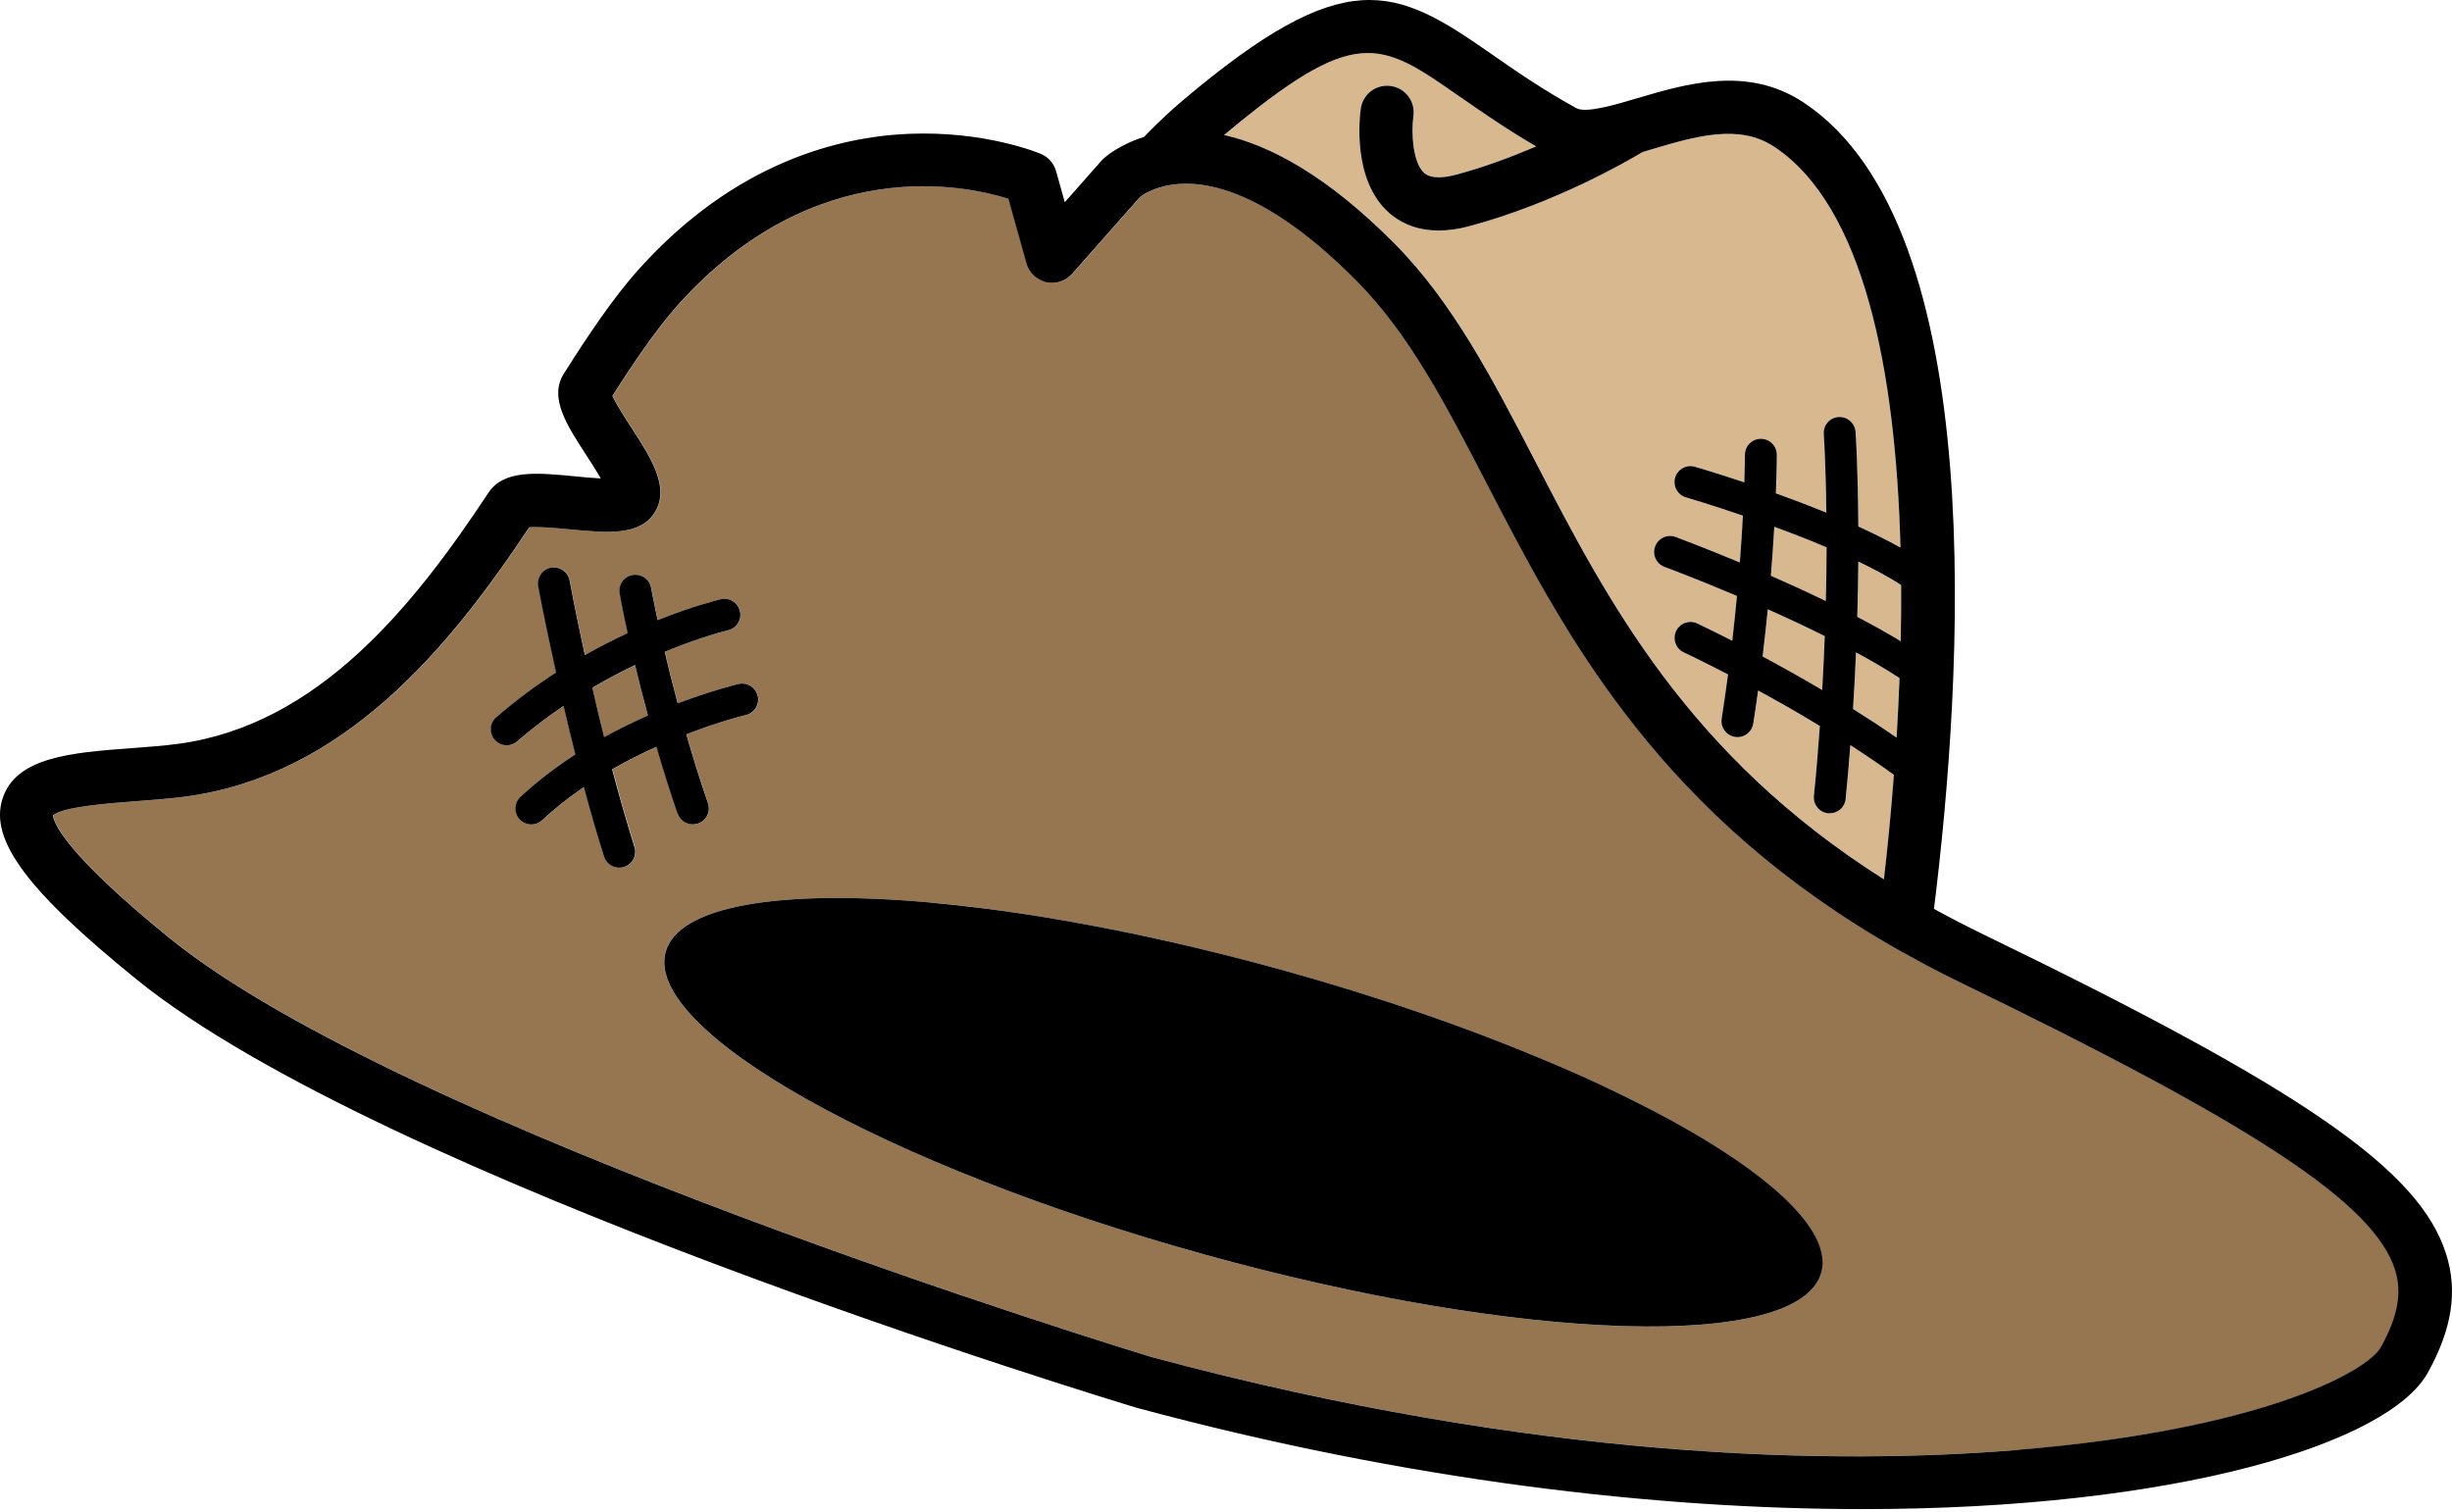 <svg width="120" height="74" viewBox="0 0 120 74" fill="none" xmlns="http://www.w3.org/2000/svg">
<g id="Group">
<g id="Group_2">
<path id="Vector" d="M90.946 27.488C90.941 28.325 90.925 29.23 90.894 30.197C91.627 30.582 92.345 30.982 93.021 31.388C93.042 30.473 93.047 29.557 93.042 28.642C92.439 28.252 91.721 27.862 90.946 27.493V27.488Z" fill="#D7B88F"/>
<path id="Vector_2" d="M90.686 34.7C91.398 35.147 92.116 35.615 92.818 36.104C92.875 35.142 92.927 34.17 92.963 33.187C92.308 32.761 91.585 32.339 90.831 31.928C90.795 32.812 90.743 33.738 90.686 34.695V34.7Z" fill="#D7B88F"/>
<path id="Vector_3" d="M90.332 39.11C90.291 39.51 89.953 39.812 89.557 39.812C89.531 39.812 89.505 39.812 89.479 39.812C89.048 39.77 88.736 39.391 88.777 38.959C88.892 37.779 88.99 36.64 89.069 35.537C88.002 34.893 86.968 34.305 86.047 33.801C85.974 34.331 85.891 34.877 85.808 35.423C85.746 35.808 85.418 36.084 85.038 36.084C84.997 36.084 84.955 36.084 84.914 36.073C84.487 36.005 84.196 35.605 84.263 35.179C84.378 34.44 84.482 33.717 84.576 33.015C83.281 32.344 82.428 31.944 82.407 31.934C82.017 31.752 81.845 31.289 82.033 30.899C82.215 30.509 82.677 30.337 83.067 30.519C83.151 30.556 83.796 30.862 84.784 31.367C84.872 30.602 84.95 29.869 85.012 29.172C83 28.314 81.507 27.763 81.471 27.753C81.065 27.602 80.857 27.155 81.008 26.749C81.159 26.343 81.606 26.135 82.012 26.286C82.142 26.333 83.406 26.801 85.153 27.534C85.22 26.687 85.267 25.912 85.304 25.241C83.707 24.695 82.547 24.357 82.516 24.346C82.105 24.227 81.866 23.795 81.986 23.379C82.105 22.963 82.542 22.729 82.953 22.849C83.067 22.88 84.024 23.161 85.371 23.613C85.397 22.761 85.402 22.277 85.402 22.261C85.402 21.83 85.751 21.481 86.182 21.481C86.614 21.481 86.962 21.83 86.962 22.261C86.962 22.282 86.962 22.968 86.916 24.149C87.701 24.43 88.538 24.747 89.386 25.095C89.355 22.693 89.261 21.278 89.261 21.247C89.23 20.816 89.557 20.446 89.984 20.415C90.405 20.384 90.785 20.706 90.816 21.138C90.816 21.174 90.935 22.896 90.951 25.771C91.679 26.104 92.376 26.447 93.016 26.806C92.787 18.158 91.221 10.082 86.822 7.175C85.106 6.042 82.948 6.681 80.868 7.3C80.707 7.347 80.551 7.394 80.394 7.441C79.625 7.903 76.12 9.937 71.939 11.065C71.372 11.216 70.868 11.284 70.415 11.284C69.25 11.284 68.47 10.852 67.982 10.415C66.162 8.803 66.552 5.662 66.603 5.314C66.707 4.601 67.363 4.107 68.075 4.211C68.788 4.315 69.282 4.97 69.178 5.683C69.063 6.515 69.152 7.981 69.708 8.47C70.072 8.787 70.753 8.694 71.263 8.553C72.677 8.174 74.019 7.669 75.184 7.165C73.707 6.307 72.527 5.48 71.466 4.742C67.508 1.975 66.385 1.2 59.916 6.609C62.131 7.108 64.929 8.564 68.262 11.928C71.128 14.82 73.078 18.585 75.137 22.568C78.658 29.37 82.589 36.957 92.21 43.047C92.391 41.434 92.563 39.718 92.698 37.929C92.007 37.425 91.289 36.941 90.566 36.474C90.499 37.331 90.426 38.21 90.337 39.11H90.332Z" fill="#D7B88F"/>
<path id="Vector_4" d="M89.391 26.791C88.533 26.427 87.659 26.089 86.832 25.787C86.791 26.499 86.739 27.305 86.666 28.184C87.524 28.559 88.434 28.975 89.355 29.422C89.375 28.476 89.386 27.597 89.391 26.791Z" fill="#D7B88F"/>
<path id="Vector_5" d="M86.26 32.142C87.134 32.61 88.132 33.166 89.178 33.785C89.23 32.864 89.271 31.986 89.302 31.143C88.366 30.675 87.415 30.233 86.515 29.833C86.442 30.571 86.359 31.341 86.26 32.147V32.142Z" fill="#D7B88F"/>
</g>
<g id="Group_3">
<path id="Vector_6" d="M117.228 62.163C116.198 58.923 110.436 55.111 95.964 48.101C95.382 47.82 94.825 47.534 94.274 47.243C93.858 47.025 93.447 46.801 93.047 46.572C92.641 46.343 92.241 46.109 91.851 45.876C80.862 39.276 76.442 30.753 72.823 23.759C70.769 19.791 68.996 16.364 66.411 13.754C62.032 9.339 59.042 8.793 57.368 9.042C56.463 9.177 55.943 9.541 55.797 9.656L53.151 12.651L52.48 13.411C52.162 13.769 51.679 13.92 51.216 13.816C51.148 13.8 51.091 13.769 51.029 13.748C50.654 13.598 50.363 13.296 50.254 12.901L49.365 9.729C47.285 9.073 39.921 7.472 33.228 14.887C32.136 16.099 31.029 17.747 29.989 19.38C30.16 19.765 30.608 20.457 30.893 20.899C31.881 22.422 32.818 23.868 32.058 25.085C31.335 26.245 29.739 26.089 27.893 25.912C27.295 25.855 26.349 25.761 25.917 25.813C21.949 31.788 16.837 37.956 9.078 38.996C8.288 39.1 7.44 39.167 6.624 39.224C5.376 39.318 3.077 39.49 2.609 39.916C2.63 40.197 3.041 41.642 8.314 45.922C19.843 55.283 55.392 66.13 56.38 66.432C75.319 71.523 89.921 71.71 98.835 70.972C110.665 69.989 115.881 67.16 116.557 65.943C117.384 64.446 117.597 63.281 117.243 62.168L117.228 62.163ZM31.06 41.461C31.19 41.871 30.961 42.308 30.55 42.438C30.472 42.464 30.394 42.475 30.316 42.475C29.983 42.475 29.677 42.261 29.573 41.928C29.224 40.816 28.891 39.661 28.585 38.528C27.877 39.011 27.186 39.547 26.551 40.145C26.401 40.285 26.208 40.358 26.016 40.358C25.808 40.358 25.6 40.275 25.449 40.114C25.152 39.802 25.168 39.308 25.48 39.011C26.317 38.221 27.233 37.529 28.169 36.931C27.96 36.109 27.768 35.314 27.591 34.555C26.832 35.069 26.062 35.647 25.319 36.291C25.173 36.422 24.991 36.484 24.809 36.484C24.591 36.484 24.372 36.39 24.222 36.214C23.941 35.886 23.977 35.397 24.3 35.111C25.262 34.274 26.25 33.551 27.222 32.922C26.676 30.462 26.359 28.73 26.348 28.699C26.27 28.278 26.551 27.867 26.978 27.789C27.404 27.711 27.81 27.992 27.888 28.418C27.893 28.45 28.163 29.921 28.631 32.069C29.359 31.658 30.061 31.299 30.727 30.992C30.467 29.802 30.337 29.074 30.337 29.053C30.264 28.626 30.545 28.226 30.971 28.148C31.393 28.075 31.798 28.356 31.876 28.782C31.876 28.798 31.985 29.391 32.194 30.358C33.962 29.651 35.178 29.36 35.288 29.334C35.709 29.235 36.125 29.5 36.224 29.916C36.322 30.337 36.057 30.753 35.641 30.852C35.615 30.857 34.357 31.159 32.542 31.908C32.719 32.657 32.927 33.509 33.176 34.43C34.84 33.795 36.042 33.509 36.156 33.483C36.577 33.385 36.993 33.645 37.092 34.066C37.191 34.487 36.931 34.903 36.51 35.002C36.484 35.007 35.272 35.298 33.598 35.948C33.91 37.025 34.258 38.158 34.658 39.318C34.799 39.724 34.58 40.171 34.175 40.311C34.092 40.343 34.003 40.353 33.92 40.353C33.598 40.353 33.296 40.15 33.182 39.828C32.797 38.71 32.453 37.607 32.147 36.557C31.45 36.869 30.717 37.238 29.978 37.659C30.311 38.923 30.675 40.212 31.07 41.461H31.06ZM89.126 62.298C88.06 66.141 74.534 65.74 58.917 61.403C43.301 57.066 31.507 50.441 32.573 46.598C33.202 44.326 38.2 43.535 45.402 44.17C46.312 44.248 47.259 44.352 48.236 44.482C49.38 44.627 50.561 44.804 51.778 45.012C55.215 45.6 58.933 46.427 62.776 47.493C67.383 48.772 71.653 50.249 75.361 51.799C76.432 52.246 77.456 52.698 78.429 53.151C79.256 53.541 80.046 53.931 80.795 54.321C86.432 57.259 89.703 60.197 89.121 62.298H89.126Z" fill="#957650"/>
<path id="Vector_7" d="M28.99 33.671C29.167 34.435 29.359 35.252 29.567 36.094C30.301 35.688 31.023 35.34 31.71 35.038C31.465 34.144 31.258 33.307 31.081 32.563C30.415 32.88 29.713 33.249 28.99 33.676V33.671Z" fill="#957650"/>
</g>
<g id="Group_4">
<path id="Vector_8" d="M119.708 61.377C118.403 57.254 112.698 53.317 97.103 45.761C96.25 45.345 95.433 44.924 94.648 44.492C96.031 33.364 97.503 11.107 88.252 5.007C85.522 3.208 82.532 4.097 80.124 4.809C79.006 5.142 77.612 5.553 77.139 5.293C75.449 4.357 74.118 3.431 72.948 2.615C68.257 -0.661 65.849 -1.821 57.862 4.934C57.217 5.48 56.593 6.073 55.99 6.702C54.742 7.092 54.055 7.716 53.982 7.789C53.956 7.815 53.93 7.841 53.904 7.867L52.11 9.9L51.684 8.377C51.575 7.997 51.304 7.685 50.94 7.534C50.831 7.487 48.21 6.395 44.471 6.551C41.044 6.697 35.979 7.955 31.294 13.145C30.004 14.575 28.751 16.463 27.596 18.288C26.858 19.453 27.716 20.779 28.709 22.308C28.912 22.62 29.188 23.047 29.401 23.421C28.98 23.4 28.491 23.353 28.132 23.317C26.265 23.135 24.653 22.984 23.899 24.128C20.228 29.687 15.558 35.496 8.725 36.411C8.007 36.51 7.201 36.567 6.421 36.624C3.509 36.843 0.763 37.051 0.118 39.115C-0.511 41.123 1.325 43.598 6.671 47.935C18.699 57.701 54.138 68.465 55.641 68.918C55.652 68.918 55.667 68.923 55.678 68.928C68.959 72.501 81.112 73.874 91.148 73.874C106.494 73.874 116.9 70.665 118.819 67.191C120.005 65.049 120.291 63.197 119.708 61.372V61.377ZM98.819 70.972C89.906 71.716 75.303 71.523 56.364 66.432C55.376 66.13 19.827 55.283 8.298 45.922C3.025 41.643 2.615 40.197 2.594 39.916C3.062 39.49 5.36 39.318 6.608 39.224C7.425 39.162 8.272 39.1 9.063 38.996C16.822 37.956 21.933 31.788 25.901 25.813C26.333 25.766 27.284 25.855 27.877 25.912C29.723 26.089 31.32 26.239 32.043 25.085C32.802 23.868 31.871 22.428 30.878 20.899C30.592 20.457 30.145 19.765 29.973 19.38C31.013 17.747 32.121 16.104 33.213 14.887C39.905 7.472 47.269 9.073 49.349 9.729L50.238 12.901C50.347 13.296 50.644 13.598 51.013 13.748C51.075 13.774 51.133 13.806 51.2 13.816C51.663 13.92 52.147 13.764 52.464 13.411L53.135 12.651L55.782 9.656C55.922 9.541 56.442 9.177 57.352 9.042C59.027 8.793 62.022 9.339 66.395 13.754C68.98 16.364 70.753 19.791 72.807 23.759C76.427 30.753 80.847 39.276 91.835 45.876C92.225 46.11 92.625 46.344 93.031 46.572C93.431 46.796 93.842 47.02 94.258 47.243C94.809 47.534 95.366 47.82 95.948 48.101C110.421 55.111 116.182 58.923 117.212 62.163C117.566 63.276 117.353 64.44 116.526 65.938C115.855 67.155 110.634 69.989 98.803 70.967L98.819 70.972ZM71.46 4.742C72.521 5.48 73.702 6.307 75.179 7.165C74.014 7.669 72.672 8.174 71.258 8.553C70.748 8.689 70.067 8.787 69.703 8.47C69.146 7.981 69.058 6.515 69.172 5.683C69.276 4.97 68.782 4.315 68.07 4.211C67.357 4.107 66.702 4.601 66.598 5.314C66.546 5.667 66.156 8.803 67.976 10.415C68.465 10.847 69.245 11.284 70.41 11.284C70.857 11.284 71.367 11.221 71.934 11.065C76.115 9.937 79.62 7.903 80.389 7.441C80.545 7.394 80.706 7.347 80.862 7.3C82.948 6.681 85.101 6.042 86.817 7.175C91.221 10.077 92.781 18.153 93.01 26.806C92.371 26.448 91.668 26.104 90.946 25.771C90.93 22.896 90.816 21.174 90.811 21.138C90.779 20.706 90.4 20.384 89.978 20.415C89.547 20.446 89.224 20.816 89.256 21.247C89.256 21.278 89.354 22.698 89.38 25.095C88.538 24.752 87.695 24.43 86.91 24.149C86.957 22.968 86.957 22.282 86.957 22.261C86.957 21.83 86.609 21.481 86.177 21.481C85.746 21.481 85.397 21.83 85.397 22.261C85.397 22.277 85.397 22.761 85.366 23.613C84.019 23.161 83.062 22.88 82.948 22.849C82.537 22.729 82.1 22.968 81.981 23.379C81.861 23.795 82.1 24.227 82.511 24.347C82.542 24.357 83.702 24.695 85.298 25.241C85.262 25.912 85.215 26.681 85.147 27.534C83.4 26.806 82.136 26.333 82.007 26.286C81.601 26.135 81.154 26.343 81.003 26.749C80.852 27.155 81.06 27.602 81.466 27.753C81.502 27.763 82.995 28.32 85.007 29.172C84.939 29.869 84.867 30.602 84.778 31.367C83.79 30.863 83.145 30.561 83.062 30.519C82.672 30.337 82.209 30.504 82.027 30.899C81.845 31.289 82.012 31.752 82.402 31.934C82.428 31.944 83.275 32.344 84.57 33.015C84.477 33.717 84.373 34.44 84.258 35.179C84.191 35.605 84.482 36.005 84.908 36.073C84.95 36.078 84.991 36.084 85.033 36.084C85.413 36.084 85.74 35.808 85.803 35.423C85.891 34.872 85.969 34.331 86.042 33.801C86.968 34.305 87.997 34.887 89.063 35.538C88.985 36.64 88.892 37.779 88.772 38.959C88.73 39.386 89.042 39.77 89.474 39.812C89.5 39.812 89.526 39.812 89.552 39.812C89.947 39.812 90.29 39.511 90.327 39.11C90.415 38.21 90.493 37.332 90.556 36.474C91.278 36.941 91.996 37.425 92.688 37.93C92.553 39.713 92.386 41.434 92.199 43.047C82.579 36.952 78.647 29.37 75.127 22.568C73.062 18.585 71.117 14.82 68.252 11.928C64.918 8.564 62.121 7.108 59.906 6.609C66.375 1.2 67.498 1.975 71.455 4.742H71.46ZM86.515 29.828C87.415 30.228 88.366 30.67 89.302 31.138C89.271 31.98 89.23 32.865 89.178 33.78C88.132 33.161 87.134 32.605 86.26 32.136C86.359 31.331 86.442 30.556 86.515 29.822V29.828ZM86.832 25.787C87.659 26.089 88.533 26.427 89.391 26.791C89.391 27.597 89.38 28.476 89.354 29.422C88.434 28.975 87.519 28.559 86.666 28.184C86.739 27.305 86.791 26.5 86.832 25.787ZM93.041 28.642C93.047 29.557 93.041 30.472 93.021 31.388C92.35 30.982 91.632 30.582 90.894 30.197C90.92 29.23 90.941 28.325 90.946 27.488C91.721 27.862 92.438 28.247 93.041 28.637V28.642ZM90.831 31.934C91.591 32.344 92.313 32.766 92.963 33.192C92.927 34.175 92.875 35.148 92.818 36.109C92.116 35.621 91.393 35.148 90.686 34.705C90.748 33.749 90.795 32.823 90.831 31.939V31.934Z" fill="black"/>
<path id="Vector_9" d="M33.171 39.828C33.28 40.15 33.582 40.353 33.91 40.353C33.993 40.353 34.081 40.337 34.164 40.311C34.57 40.171 34.788 39.729 34.648 39.318C34.248 38.164 33.899 37.025 33.587 35.948C35.261 35.298 36.473 35.007 36.499 35.002C36.92 34.903 37.18 34.482 37.082 34.066C36.983 33.645 36.562 33.385 36.145 33.483C36.031 33.509 34.835 33.801 33.166 34.43C32.916 33.504 32.708 32.657 32.531 31.908C34.346 31.159 35.605 30.857 35.631 30.852C36.052 30.753 36.312 30.337 36.213 29.916C36.114 29.495 35.698 29.235 35.277 29.334C35.168 29.36 33.951 29.651 32.183 30.358C31.975 29.391 31.871 28.798 31.866 28.782C31.793 28.356 31.387 28.075 30.961 28.148C30.535 28.221 30.254 28.626 30.326 29.053C30.326 29.074 30.456 29.802 30.716 30.992C30.056 31.299 29.349 31.658 28.621 32.069C28.153 29.921 27.882 28.45 27.877 28.418C27.799 27.992 27.394 27.716 26.967 27.789C26.546 27.867 26.265 28.273 26.338 28.699C26.343 28.736 26.666 30.462 27.212 32.922C26.239 33.551 25.251 34.274 24.289 35.111C23.961 35.392 23.93 35.886 24.211 36.214C24.367 36.39 24.58 36.484 24.799 36.484C24.981 36.484 25.163 36.422 25.308 36.291C26.052 35.647 26.822 35.069 27.581 34.555C27.758 35.314 27.95 36.109 28.158 36.931C27.227 37.534 26.312 38.221 25.47 39.011C25.157 39.308 25.142 39.802 25.438 40.114C25.594 40.275 25.797 40.358 26.005 40.358C26.198 40.358 26.39 40.285 26.541 40.145C27.175 39.547 27.867 39.011 28.574 38.528C28.881 39.666 29.208 40.816 29.562 41.929C29.666 42.261 29.973 42.475 30.306 42.475C30.384 42.475 30.462 42.464 30.54 42.438C30.951 42.308 31.179 41.871 31.049 41.461C30.659 40.218 30.295 38.928 29.957 37.659C30.696 37.238 31.429 36.869 32.126 36.557C32.433 37.607 32.776 38.71 33.161 39.828H33.171ZM29.567 36.089C29.359 35.246 29.162 34.43 28.99 33.665C29.713 33.239 30.42 32.87 31.081 32.553C31.257 33.296 31.465 34.133 31.71 35.028C31.023 35.33 30.3 35.683 29.567 36.084V36.089Z" fill="black"/>
<path id="Vector_10" d="M80.8 54.321C80.051 53.931 79.261 53.541 78.434 53.151C77.461 52.693 76.437 52.246 75.366 51.799C71.658 50.249 67.389 48.772 62.781 47.493C58.938 46.427 55.22 45.6 51.783 45.012C50.566 44.804 49.38 44.627 48.241 44.482C47.264 44.357 46.317 44.253 45.407 44.17C38.2 43.535 33.207 44.326 32.578 46.598C31.512 50.441 43.306 57.072 58.922 61.403C74.539 65.74 88.065 66.136 89.131 62.298C89.713 60.197 86.442 57.259 80.805 54.321H80.8Z" fill="black"/>
</g>
</g>
</svg>

